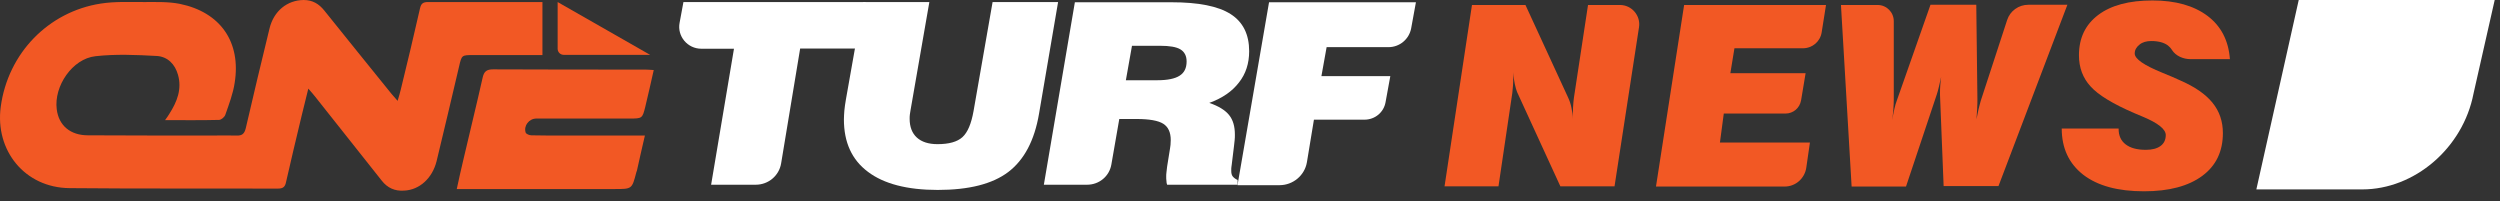 <svg width="236" height="19" viewBox="0 0 236 19" fill="none" xmlns="http://www.w3.org/2000/svg">
<rect x="0" y="0" width="236" height="19" fill="#333333" stroke="none"/>
<path d="M67.126 17.459L69.287 4.6H66.206C64.901 4.6 63.917 3.423 64.152 2.161L64.516 0.193H81.719L80.863 4.579H75.535L73.738 15.427C73.545 16.582 72.54 17.438 71.341 17.438H67.126V17.459Z" fill="white"/>
<path d="M81.483 0.193H87.731L85.955 10.399C85.934 10.527 85.912 10.656 85.891 10.806C85.87 10.934 85.87 11.084 85.87 11.212C85.87 11.982 86.105 12.581 86.554 12.988C87.004 13.395 87.645 13.608 88.501 13.608C89.571 13.608 90.363 13.394 90.855 12.945C91.347 12.496 91.689 11.683 91.903 10.485L93.701 0.193H99.884L98.087 10.72C97.659 13.266 96.675 15.106 95.177 16.24C93.679 17.374 91.454 17.93 88.523 17.93C85.634 17.93 83.43 17.353 81.933 16.219C80.413 15.085 79.665 13.437 79.665 11.276C79.665 11.02 79.686 10.741 79.707 10.442C79.729 10.142 79.793 9.778 79.857 9.372L81.483 0.193Z" fill="white"/>
<path d="M98.536 17.46L101.467 0.214H110.582C113.128 0.214 114.99 0.578 116.167 1.327C117.344 2.076 117.921 3.252 117.921 4.836C117.921 5.991 117.6 6.975 116.958 7.788C116.317 8.623 115.396 9.265 114.156 9.714C115.033 10.014 115.653 10.399 116.017 10.848C116.402 11.319 116.573 11.939 116.573 12.71C116.573 12.881 116.573 13.052 116.552 13.223C116.531 13.416 116.509 13.608 116.488 13.801L116.274 15.555C116.252 15.726 116.231 15.834 116.231 15.919C116.231 15.983 116.231 16.069 116.231 16.133C116.231 16.368 116.274 16.54 116.381 16.668C116.488 16.796 116.637 16.903 116.83 16.989V17.438H110.176C110.133 17.331 110.112 17.203 110.112 17.075C110.09 16.946 110.09 16.818 110.09 16.668C110.09 16.561 110.09 16.433 110.112 16.283C110.133 16.133 110.154 15.941 110.176 15.726L110.454 13.993C110.475 13.886 110.475 13.779 110.497 13.672C110.497 13.566 110.518 13.416 110.518 13.223C110.518 12.496 110.283 11.982 109.812 11.683C109.341 11.383 108.485 11.233 107.287 11.233H105.661L104.912 15.534C104.72 16.646 103.757 17.438 102.623 17.438H98.536V17.46ZM106.282 7.574H109.277C110.219 7.574 110.925 7.425 111.353 7.147C111.802 6.868 112.016 6.419 112.016 5.799C112.016 5.285 111.823 4.9 111.438 4.665C111.053 4.429 110.411 4.322 109.512 4.322H106.859L106.282 7.574Z" fill="white"/>
<path d="M116.824 17.46L119.798 0.214H133.663L133.214 2.675C133.021 3.702 132.123 4.451 131.074 4.451H125.233L124.741 7.189H131.245L130.796 9.65C130.625 10.613 129.79 11.297 128.806 11.297H124.035L123.372 15.32C123.158 16.561 122.066 17.481 120.783 17.481H116.824V17.46Z" fill="white"/>
<path d="M61.713 6.612C61.435 7.81 61.199 8.944 60.921 10.056C60.643 11.19 60.622 11.19 59.423 11.19C56.492 11.19 53.561 11.19 50.63 11.19C49.945 11.19 49.41 11.875 49.624 12.517C49.667 12.645 49.966 12.774 50.159 12.774C51.1 12.795 52.063 12.795 53.005 12.795C55.337 12.795 57.648 12.795 59.98 12.795C60.236 12.795 60.515 12.795 60.878 12.795C60.6 13.972 60.365 15.042 60.13 16.09C60.108 16.154 60.087 16.218 60.065 16.283C59.659 17.845 59.659 17.845 58.054 17.845C53.432 17.845 48.789 17.845 44.168 17.845C43.847 17.845 43.547 17.845 43.119 17.845C43.333 16.86 43.526 15.962 43.74 15.085C44.339 12.496 44.981 9.928 45.559 7.339C45.687 6.761 45.922 6.547 46.543 6.547C51.336 6.569 56.107 6.569 60.9 6.569C61.114 6.569 61.349 6.59 61.713 6.612Z" fill="#F25824"/>
<path d="M52.641 0.193V4.6C52.641 4.921 52.897 5.178 53.218 5.178C55.936 5.178 58.653 5.178 61.37 5.178L52.641 0.193Z" fill="#F25824"/>
<path d="M51.25 0.193C47.805 0.193 43.868 0.193 40.423 0.193C39.974 0.193 39.76 0.3 39.653 0.77C39.075 3.338 38.455 5.905 37.834 8.452C37.77 8.751 37.663 9.072 37.535 9.521C37.257 9.2 37.107 9.029 36.957 8.858C34.839 6.248 32.742 3.637 30.624 1.006C30.11 0.364 29.511 0 28.655 0C27.115 0.021 25.852 1.027 25.446 2.675C24.676 5.82 23.927 8.965 23.199 12.11C23.071 12.624 22.857 12.816 22.343 12.795C21.552 12.774 20.76 12.795 19.968 12.795C16.074 12.795 12.202 12.795 8.307 12.774C6.638 12.774 5.547 11.854 5.355 10.313C5.077 8.131 6.831 5.542 9.014 5.306C10.918 5.092 12.886 5.178 14.812 5.285C15.818 5.349 16.524 6.055 16.802 7.061C17.187 8.409 16.716 9.607 15.989 10.741C15.882 10.912 15.775 11.083 15.582 11.34C17.38 11.34 19.027 11.361 20.674 11.319C20.889 11.319 21.209 11.04 21.274 10.827C21.616 9.842 22.001 8.837 22.151 7.831C22.771 3.98 20.824 1.155 16.973 0.364C15.882 0.15 14.726 0.193 13.614 0.193C12.244 0.193 10.832 0.128 9.484 0.342C4.584 1.113 0.754 5.007 0.07 10.078C-0.486 14.207 2.338 17.716 6.553 17.759C13.122 17.823 19.69 17.78 26.259 17.802C26.751 17.802 26.922 17.609 27.008 17.16C27.479 15.085 27.971 13.03 28.463 10.976C28.655 10.163 28.869 9.35 29.105 8.366C29.404 8.708 29.575 8.901 29.725 9.093C31.822 11.747 33.94 14.4 36.037 17.053C36.572 17.738 37.278 18.059 38.155 17.994C39.589 17.93 40.809 16.839 41.215 15.213C41.943 12.239 42.627 9.265 43.333 6.291C43.59 5.199 43.569 5.199 44.681 5.199C46.693 5.199 49.196 5.199 51.207 5.199V0.193H51.25Z" fill="#F25824"/>
<path d="M136.365 17.588L138.954 0.471H144.003L148.026 9.2C148.176 9.521 148.283 9.842 148.347 10.185C148.411 10.527 148.475 10.869 148.475 11.233C148.475 10.848 148.475 10.463 148.497 10.12C148.518 9.778 148.539 9.479 148.582 9.2L149.909 0.471H152.926C154.038 0.471 154.894 1.476 154.723 2.568L152.412 17.588H147.298L143.212 8.687C143.147 8.516 143.062 8.259 142.998 7.938C142.933 7.617 142.869 7.232 142.848 6.825V7.296C142.848 7.574 142.848 7.852 142.826 8.088C142.805 8.323 142.784 8.559 142.762 8.773L141.457 17.588H136.365Z" fill="#F25824"/>
<path d="M156.328 17.588L158.981 0.471H172.375L171.968 3.038C171.84 3.916 171.091 4.557 170.192 4.557H163.731L163.346 6.911H170.449L170.021 9.479C169.893 10.206 169.272 10.72 168.545 10.72H162.725L162.361 13.458H170.856L170.513 15.833C170.364 16.839 169.508 17.609 168.481 17.609H156.328V17.588Z" fill="#F25824"/>
<path d="M174.792 17.588L173.787 0.471H177.253C178.088 0.471 178.772 1.155 178.772 1.99V9.436C178.772 9.735 178.751 10.056 178.729 10.377C178.708 10.698 178.665 11.019 178.622 11.34C178.687 10.912 178.772 10.57 178.836 10.249C178.901 9.949 178.986 9.692 179.05 9.521L182.238 0.449H186.561L186.667 9.329C186.667 9.585 186.667 9.885 186.646 10.206C186.625 10.527 186.603 10.891 186.582 11.254C186.646 10.912 186.71 10.613 186.774 10.313C186.839 10.013 186.924 9.757 186.988 9.5L189.47 1.904C189.749 1.027 190.562 0.449 191.482 0.449H195.162L188.657 17.566H183.479L183.137 8.965V8.73C183.137 8.558 183.137 8.344 183.158 8.109C183.18 7.874 183.201 7.574 183.244 7.253C183.158 7.596 183.094 7.895 183.03 8.195C182.966 8.473 182.902 8.708 182.838 8.901L179.928 17.609H174.792V17.588Z" fill="#F25824"/>
<path d="M194.627 12.132H199.998V12.175C199.998 12.795 200.212 13.287 200.661 13.629C201.11 13.972 201.731 14.143 202.565 14.143C203.186 14.143 203.635 14.015 203.956 13.779C204.277 13.544 204.448 13.201 204.448 12.752C204.448 12.196 203.721 11.618 202.287 11.019C201.945 10.869 201.667 10.762 201.474 10.677C199.441 9.799 198.072 8.965 197.345 8.152C196.617 7.36 196.253 6.376 196.253 5.221C196.253 3.595 196.852 2.332 198.072 1.412C199.292 0.492 201.003 0.043 203.186 0.043C205.368 0.043 207.101 0.535 208.385 1.498C209.669 2.461 210.375 3.83 210.503 5.584H206.802C206.096 5.584 205.39 5.285 205.026 4.707C204.919 4.536 204.79 4.408 204.662 4.301C204.298 4.022 203.763 3.873 203.079 3.873C202.629 3.873 202.244 3.98 201.966 4.215C201.667 4.45 201.517 4.729 201.517 5.049C201.517 5.563 202.394 6.162 204.127 6.868C204.812 7.146 205.368 7.382 205.775 7.574C207.165 8.173 208.193 8.879 208.856 9.693C209.519 10.506 209.84 11.468 209.84 12.56C209.84 14.293 209.198 15.641 207.893 16.604C206.588 17.566 204.769 18.058 202.394 18.058C199.934 18.058 198.029 17.545 196.66 16.497C195.312 15.448 194.627 13.993 194.627 12.132Z" fill="#F25824"/>
<path d="M213 17.88H223C227.918 17.88 232.5 14 233.5 8.835L235.5 1.71661e-05H217L213 17.88Z" fill="white"/>
</svg>
